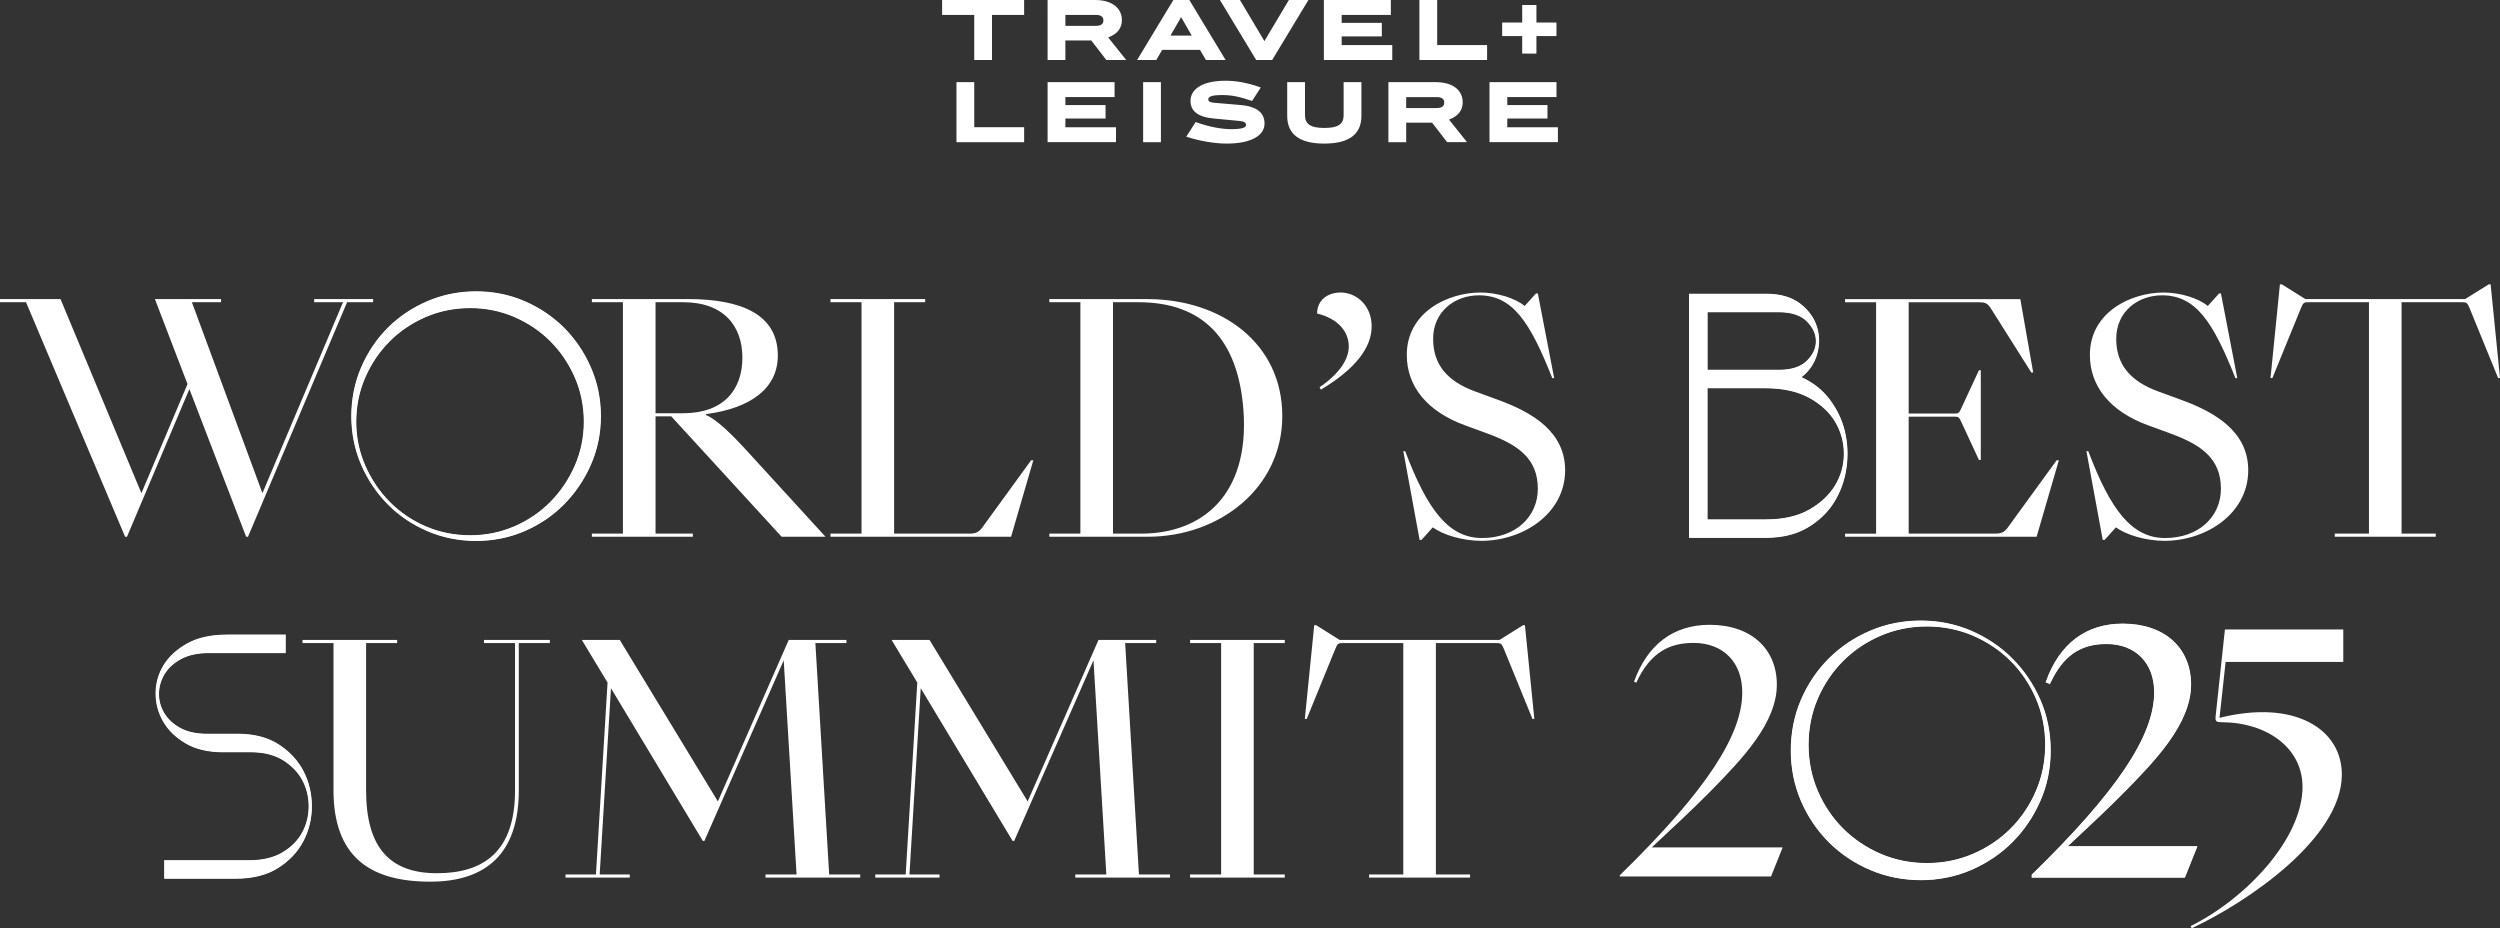 <svg xmlns="http://www.w3.org/2000/svg" id="b" data-name="Layer 2" viewBox="0 0 1089.59 404.58"><rect x="0" y="0" width="1089.59" height="404.58" fill="#333333" stroke="none"/><g id="c" data-name="Layer 1"><g><g><g><path d="M967.34,312.88l2.67-24.38h51.28v-14.16h-51.59l-4.09,38.22c-.16,1.73.47,2.2,2.36,2.2,19.98,0,35.55,11.17,35.55,28.15,0,22.49-24.38,48.6-48.76,60.71l.47.94c24.54-11.48,65.43-39.32,65.43-67.01,0-19.82-20.6-32.87-53.32-24.69" style="fill: #fff;"></path><g><path d="M885.99,382h65.91l5.07-12.67h-57.04c8.03-7.46,19.01-17.74,25.77-24.64,13.94-14.22,28.73-29.72,28.73-46.33,0-15.35-10.99-26.05-29.29-26.05-15.91,0-27.18,8.73-32.95,24.79l.98.42c6.06-13.1,14.37-17.32,24.93-17.32,13.24,0,21.26,8.73,21.26,21.55,0,18.17-14.93,42.25-53.37,79.71v.56ZM819.49,372.59c-6.33-2.72-11.84-6.43-16.55-11.13-4.7-4.7-8.42-10.22-11.14-16.55-2.72-6.32-4.08-13.09-4.08-20.31s1.36-13.98,4.08-20.31c2.72-6.32,6.43-11.84,11.14-16.54,4.7-4.71,10.22-8.42,16.55-11.14,6.32-2.72,13.09-4.08,20.31-4.08s13.98,1.36,20.31,4.08c6.32,2.72,11.84,6.43,16.54,11.14,4.71,4.7,8.42,10.22,11.14,16.54,2.72,6.33,4.08,13.1,4.08,20.31s-1.36,13.99-4.08,20.31c-2.72,6.33-6.43,11.84-11.14,16.55-4.7,4.7-10.22,8.42-16.54,11.13-6.33,2.72-13.1,4.08-20.31,4.08s-13.99-1.36-20.31-4.08M815.25,275.35c-6.85,2.93-12.81,6.93-17.88,12-5.07,5.07-9.07,11.01-12,17.8-2.93,6.8-4.39,14.11-4.39,21.96s1.46,15,4.39,21.8c2.93,6.8,6.93,12.73,12,17.8,5.07,5.07,11.03,9.07,17.88,12,6.85,2.93,14.14,4.39,21.88,4.39s15-1.46,21.8-4.39c6.79-2.93,12.73-6.92,17.8-12,5.07-5.07,9.1-11,12.08-17.8,2.98-6.8,4.47-14.06,4.47-21.8s-1.49-15.16-4.47-21.96c-2.98-6.79-7.01-12.73-12.08-17.8-5.07-5.07-11.01-9.07-17.8-12-6.8-2.93-14.06-4.39-21.8-4.39s-15.03,1.47-21.88,4.39" style="fill: #fff;"></path><path d="M837.13,383.61c-7.78,0-15.21-1.49-22.08-4.43-6.88-2.94-12.95-7.02-18.04-12.11-5.1-5.09-9.17-11.14-12.11-17.96-2.94-6.83-4.43-14.23-4.43-22.01s1.49-15.33,4.43-22.16c2.94-6.82,7.01-12.87,12.11-17.96s11.16-9.17,18.04-12.11h0c6.88-2.94,14.31-4.43,22.08-4.43s15.17,1.49,22.01,4.43c6.82,2.94,12.87,7.01,17.96,12.11,5.09,5.1,9.19,11.14,12.18,17.96,3,6.84,4.51,14.29,4.51,22.17s-1.52,15.18-4.51,22.01c-2.99,6.82-7.09,12.86-12.18,17.96-5.09,5.09-11.14,9.17-17.96,12.11-6.83,2.94-14.23,4.43-22.01,4.43ZM815.46,275.83c-6.76,2.89-12.72,6.89-17.71,11.89s-9,10.94-11.89,17.64c-2.89,6.7-4.35,14.01-4.35,21.75s1.46,14.9,4.35,21.59c2.89,6.7,6.89,12.64,11.89,17.64,4.99,5,10.95,9,17.71,11.89,6.75,2.88,14.04,4.35,21.67,4.35s14.9-1.46,21.59-4.35c6.71-2.89,12.64-6.89,17.64-11.89,5-5,9.03-10.94,11.97-17.64,2.94-6.7,4.43-13.97,4.43-21.59,0-3.49-.3-6.89-.91-10.19.36,2.51.54,5.07.54,7.68,0,7.25-1.39,14.15-4.12,20.52-2.74,6.36-6.52,11.98-11.25,16.71-4.73,4.73-10.35,8.51-16.71,11.24-6.36,2.73-13.26,4.12-20.52,4.12s-14.16-1.39-20.52-4.12h0c-6.36-2.73-11.98-6.51-16.71-11.24-4.73-4.73-8.51-10.35-11.25-16.71-2.73-6.36-4.12-13.26-4.12-20.52s1.39-14.15,4.12-20.52c2.73-6.36,6.52-11.98,11.25-16.71,4.73-4.73,10.35-8.51,16.71-11.25,6.36-2.73,13.27-4.12,20.52-4.12,3.61,0,7.13.34,10.55,1.03-4.25-1.03-8.67-1.55-13.21-1.55-7.63,0-14.92,1.46-21.67,4.35h0ZM839.8,273.05c-7.11,0-13.87,1.36-20.1,4.04-6.24,2.68-11.75,6.39-16.38,11.03-4.64,4.64-8.35,10.15-11.03,16.38-2.68,6.23-4.03,12.99-4.03,20.1s1.36,13.88,4.03,20.1c2.68,6.23,6.39,11.75,11.03,16.38s10.15,8.35,16.38,11.02h0c6.22,2.68,12.99,4.04,20.1,4.04s13.88-1.36,20.1-4.04c6.23-2.68,11.75-6.39,16.38-11.02,4.63-4.63,8.34-10.14,11.03-16.38,2.68-6.23,4.04-13,4.04-20.1s-1.36-13.87-4.04-20.1c-2.68-6.24-6.39-11.75-11.03-16.38-4.63-4.63-10.14-8.34-16.38-11.03-6.24-2.68-13-4.04-20.1-4.04ZM952.25,382.52h-66.78v-1.3l.16-.15c36.8-35.86,53.22-60.33,53.22-79.33,0-12.77-8.14-21.03-20.74-21.03-11.47,0-19.01,5.25-24.45,17.02l-.21.46-1.9-.81.17-.46c5.91-16.44,17.48-25.13,33.44-25.13,18.11,0,29.81,10.43,29.81,26.57,0,17.23-16.01,33.57-28.88,46.7-6.39,6.52-16.48,16-24.82,23.76h56.48l-5.49,13.72ZM886.7,381.47h64.85l4.65-11.63h-57.59l.97-.9c8.51-7.91,19.13-17.86,25.75-24.63,12.73-12.99,28.58-29.16,28.58-45.97,0-15.51-11.29-25.53-28.77-25.53-15.34,0-26.5,8.29-32.29,23.98l.07.03c5.62-11.87,13.41-17.17,25.19-17.17,13.23,0,21.79,8.66,21.79,22.07,0,19.25-16.41,43.86-53.19,79.75Z" style="fill: #fff;"></path></g><g><path d="M885.99,382h65.91l5.07-12.67h-57.04c8.03-7.46,19.01-17.74,25.77-24.64,13.94-14.22,28.73-29.72,28.73-46.33,0-15.35-10.99-26.05-29.29-26.05-15.91,0-27.18,8.73-32.95,24.79l.98.42c6.06-13.1,14.37-17.32,24.93-17.32,13.24,0,21.26,8.73,21.26,21.55,0,18.17-14.93,42.25-53.37,79.71v.56ZM819.49,372.59c-6.33-2.72-11.84-6.43-16.55-11.13-4.7-4.7-8.42-10.22-11.14-16.55-2.72-6.32-4.08-13.09-4.08-20.31s1.36-13.98,4.08-20.31c2.72-6.32,6.43-11.84,11.14-16.54,4.7-4.71,10.22-8.42,16.55-11.14,6.32-2.72,13.09-4.08,20.31-4.08s13.98,1.36,20.31,4.08c6.32,2.72,11.84,6.43,16.54,11.14,4.71,4.7,8.42,10.22,11.14,16.54,2.72,6.33,4.08,13.1,4.08,20.31s-1.36,13.99-4.08,20.31c-2.72,6.33-6.43,11.84-11.14,16.55-4.7,4.7-10.22,8.42-16.54,11.13-6.33,2.72-13.1,4.08-20.31,4.08s-13.99-1.36-20.31-4.08ZM815.25,275.35c-6.85,2.93-12.81,6.93-17.88,12-5.07,5.07-9.07,11.01-12,17.8-2.93,6.8-4.39,14.11-4.39,21.96s1.46,15,4.39,21.8c2.93,6.8,6.93,12.73,12,17.8,5.07,5.07,11.03,9.07,17.88,12,6.85,2.93,14.14,4.39,21.88,4.39s15-1.46,21.8-4.39c6.79-2.93,12.73-6.92,17.8-12,5.07-5.07,9.1-11,12.08-17.8,2.98-6.8,4.47-14.06,4.47-21.8s-1.49-15.16-4.47-21.96c-2.98-6.79-7.01-12.73-12.08-17.8-5.07-5.07-11.01-9.07-17.8-12-6.8-2.93-14.06-4.39-21.8-4.39s-15.03,1.47-21.88,4.39Z" style="fill: #fff;"></path><path d="M837.13,383.49c-7.76,0-15.17-1.49-22.04-4.42-6.87-2.93-12.93-7-18-12.08-5.08-5.08-9.15-11.11-12.08-17.92-2.93-6.81-4.42-14.2-4.42-21.96s1.49-15.3,4.42-22.11c2.93-6.81,7-12.84,12.08-17.92,5.08-5.08,11.14-9.15,18-12.08,6.87-2.94,14.28-4.42,22.04-4.42s15.14,1.49,21.96,4.42c6.81,2.93,12.84,7,17.92,12.08,5.08,5.09,9.17,11.12,12.16,17.92,2.99,6.82,4.5,14.26,4.5,22.12s-1.51,15.14-4.5,21.96c-2.99,6.81-7.08,12.84-12.16,17.92-5.08,5.08-11.11,9.15-17.92,12.08-6.81,2.93-14.2,4.42-21.96,4.42ZM815.25,275.35l.16.37c-6.77,2.89-12.74,6.9-17.75,11.91-5.01,5.01-9.02,10.96-11.91,17.68-2.89,6.71-4.36,14.05-4.36,21.8s1.47,14.93,4.36,21.64c2.89,6.72,6.9,12.66,11.91,17.67,5.01,5.01,10.98,9.02,17.75,11.91,6.76,2.89,14.07,4.36,21.72,4.36s14.93-1.47,21.64-4.36c6.72-2.89,12.67-6.9,17.68-11.91,5.01-5.01,9.05-10.96,11.99-17.68,2.94-6.72,4.44-14,4.44-21.64,0-5.77-.83-11.32-2.47-16.55,1.23,4.49,1.86,9.18,1.86,14.04,0,7.23-1.38,14.12-4.11,20.47-2.73,6.35-6.5,11.96-11.22,16.67-4.72,4.72-10.33,8.49-16.67,11.22-6.34,2.73-13.23,4.11-20.47,4.11s-14.13-1.38-20.47-4.11h0c-6.34-2.72-11.95-6.5-16.67-11.22s-8.5-10.33-11.22-16.67c-2.73-6.34-4.11-13.23-4.11-20.47s1.38-14.12,4.11-20.47c2.73-6.34,6.5-11.95,11.22-16.67,4.71-4.72,10.32-8.49,16.67-11.22,6.35-2.73,13.23-4.11,20.47-4.11,5.8,0,11.38.89,16.64,2.65-6.06-2.27-12.54-3.42-19.3-3.42-7.64,0-14.95,1.47-21.72,4.36l-.16-.37ZM839.8,272.93c-7.12,0-13.91,1.36-20.15,4.04-6.25,2.69-11.78,6.41-16.42,11.05-4.65,4.65-8.37,10.17-11.05,16.42-2.68,6.25-4.04,13.03-4.04,20.15s1.36,13.91,4.04,20.15c2.68,6.25,6.4,11.77,11.05,16.42,4.65,4.65,10.17,8.37,16.42,11.05h0c6.24,2.68,13.02,4.05,20.15,4.05s13.91-1.36,20.15-4.05c6.25-2.68,11.77-6.4,16.42-11.05,4.64-4.64,8.36-10.17,11.05-16.42,2.68-6.25,4.04-13.03,4.04-20.15s-1.36-13.9-4.04-20.15c-2.69-6.25-6.41-11.78-11.05-16.42-4.64-4.64-10.17-8.36-16.42-11.05-6.25-2.68-13.03-4.04-20.15-4.04ZM952.17,382.39h-66.58v-1.13l.12-.12c36.83-35.88,53.25-60.38,53.25-79.42,0-12.85-8.19-21.15-20.87-21.15-11.52,0-19.1,5.27-24.56,17.09l-.16.35-1.69-.72.13-.35c5.89-16.39,17.42-25.05,33.33-25.05,18.04,0,29.69,10.38,29.69,26.45,0,17.18-15.99,33.5-28.84,46.61-6.45,6.58-16.66,16.17-25.04,23.97h56.61l-5.39,13.47ZM886.4,381.6h65.23l4.75-11.88h-57.46l.74-.69c8.51-7.91,19.13-17.86,25.76-24.63,12.75-13.01,28.61-29.2,28.61-46.05,0-15.58-11.34-25.65-28.89-25.65-15.43,0-26.64,8.35-32.45,24.17l.28.12c5.6-11.89,13.36-17.2,25.12-17.2,13.16,0,21.66,8.61,21.66,21.95,0,19.25-16.46,43.89-53.37,79.87Z" style="fill: #fff;"></path></g><path d="M705.97,382h65.91l5.07-12.67h-57.04c8.03-7.46,19.01-17.75,25.77-24.64,13.94-14.22,28.73-29.72,28.73-46.33,0-15.35-10.99-26.05-29.29-26.05-15.91,0-27.18,8.73-32.95,24.79l.98.42c6.06-13.1,14.37-17.32,24.93-17.32,13.24,0,21.26,8.73,21.26,21.55,0,18.17-14.93,42.25-53.37,79.71v.56Z" style="fill: #fff;"></path></g><g><path d="M596.71,382.49h44v-1.37h-14.9v-100.85h25.55c2.87,0,3.01,0,4.1,2.6l12.44,30.47h.82l-4.1-40.86h-.82l-10.25,6.42h-69.69l-10.25-6.42h-.82l-4.1,40.86h.82l12.44-30.47c1.09-2.6,1.23-2.6,4.1-2.6h25.55v100.85h-14.9v1.37ZM559.95,381.12h-13.53v-100.85h13.53v-1.37h-41.27v1.37h13.53v100.85h-13.53v1.37h41.27v-1.37ZM381.48,382.49h28.01v-1.37h-13.12l4.92-81.17,40.04,66.55h.68l34.57-78.71,5.6,93.33h-13.53v1.37h41.27v-1.37h-13.53l-6.01-100.85h13.53v-1.37h-25.14l-30.88,70.38-42.77-70.38h-16.54l11.21,18.58-5.06,83.63h-13.25v1.37ZM246.47,382.49h28.01v-1.37h-13.12l4.92-81.17,40.04,66.55h.68l34.57-78.71,5.6,93.33h-13.53v1.37h41.27v-1.37h-13.53l-6.01-100.85h13.53v-1.37h-25.14l-30.88,70.38-42.77-70.38h-16.53l11.21,18.58-5.06,83.63h-13.25v1.37ZM187.44,384.27c24.46,0,38.67-12.3,38.67-39.77v-64.23h13.53v-1.37h-28.7v1.37h13.53v64.23c0,26.92-13.94,36.08-34.03,36.08s-30.88-10.66-30.88-36.08v-64.23h13.53v-1.37h-41.27v1.37h13.53v64.09c0,28.29,15.03,39.9,42.09,39.9" style="fill: #fff;"></path><g><path d="M90.29,320.29c-4.82,0-8.81-.88-11.97-2.64-3.16-1.76-5.55-3.99-7.15-6.7-1.61-2.71-2.39-5.62-2.33-8.73.05-3.11.9-6.02,2.56-8.73,1.66-2.71,4.12-4.94,7.38-6.7,3.26-1.76,7.35-2.64,12.27-2.64l7.98-7.08c-6.93,0-12.65,1.26-17.17,3.76-4.52,2.51-7.91,5.62-10.17,9.34-2.26,3.72-3.39,7.73-3.39,12.05s1.08,8.33,3.24,12.05c2.16,3.72,5.37,6.83,9.64,9.34,4.27,2.51,9.61,3.76,16.04,3.76h12.2c5.62,0,10.34,1.18,14.16,3.54,3.81,2.36,6.68,5.32,8.58,8.88,1.91,3.56,2.86,7.43,2.86,11.59s-.96,8.03-2.86,11.6c-1.91,3.57-4.82,6.53-8.73,8.88-3.92,2.36-8.84,3.54-14.76,3.54h-36.59v7.08h30.72c7.33,0,13.4-1.53,18.22-4.59,4.82-3.06,8.43-6.9,10.84-11.52,2.41-4.62,3.62-9.61,3.62-14.99s-1.18-10.37-3.54-14.98c-2.36-4.62-5.9-8.46-10.62-11.52-4.72-3.06-10.59-4.59-17.62-4.59h-13.4ZM124.02,277.07h-25l-7.98,7.08h32.98v-7.08Z" style="fill: #fff;"></path><path d="M102.79,382.99h-31.22v-8.08h37.09c5.8,0,10.68-1.17,14.5-3.47,3.82-2.3,6.7-5.22,8.55-8.69,1.86-3.48,2.8-7.3,2.8-11.36s-.94-7.88-2.8-11.36c-1.86-3.47-4.69-6.39-8.41-8.7-3.72-2.3-8.4-3.46-13.89-3.46h-12.2c-6.49,0-11.97-1.29-16.29-3.83-4.32-2.54-7.63-5.74-9.82-9.52-2.19-3.77-3.31-7.91-3.31-12.3s1.16-8.53,3.46-12.31c2.3-3.77,5.78-6.97,10.35-9.51,4.53-2.52,10.33-3.8,17.22-3.83h25.69v8.08h-33.48c-4.81,0-8.86.87-12.04,2.58-3.17,1.71-5.59,3.9-7.19,6.52-1.6,2.62-2.44,5.47-2.49,8.48-.05,3,.71,5.85,2.26,8.47,1.55,2.62,3.89,4.82,6.97,6.52,3.07,1.71,7.02,2.57,11.73,2.57h13.4c7.09,0,13.11,1.57,17.89,4.67,4.77,3.1,8.4,7.04,10.79,11.71,2.38,4.67,3.59,9.79,3.59,15.21s-1.24,10.55-3.67,15.22c-2.44,4.68-6.15,8.62-11.02,11.71-4.88,3.1-11.1,4.67-18.49,4.67ZM72.57,381.99h30.22c7.2,0,13.24-1.52,17.96-4.52,4.72-3,8.31-6.81,10.67-11.33.7-1.34,1.3-2.72,1.79-4.13-.19.41-.39.81-.6,1.21-1.94,3.63-4.94,6.68-8.92,9.08-3.98,2.4-9.03,3.61-15.02,3.61h-36.09v6.08ZM70.2,310.24c.47,1.3,1.06,2.56,1.77,3.78,2.1,3.62,5.29,6.71,9.46,9.16,4.17,2.45,9.48,3.7,15.78,3.7h12.2c5.68,0,10.54,1.22,14.42,3.61,3.87,2.4,6.82,5.45,8.76,9.07.27.5.51,1,.74,1.51-.5-1.52-1.12-3-1.85-4.44-2.31-4.51-5.82-8.33-10.44-11.33-4.62-2.99-10.46-4.51-17.35-4.51h-13.4c-4.89,0-9-.91-12.22-2.7-3.23-1.79-5.7-4.11-7.34-6.88-.19-.32-.37-.64-.54-.97ZM97.69,277.59c-6.22.15-11.46,1.39-15.59,3.69-4.42,2.46-7.78,5.54-9.98,9.16-.93,1.53-1.67,3.12-2.21,4.77.31-.67.66-1.33,1.05-1.97,1.7-2.78,4.24-5.09,7.57-6.88,3.28-1.76,7.42-2.67,12.32-2.69l6.84-6.06ZM92.36,283.65h31.16v-6.08h-24.31l-6.85,6.08Z" style="fill: #fff;"></path></g><g><path d="M90.29,320.29c-4.82,0-8.81-.88-11.97-2.64-3.16-1.76-5.55-3.99-7.15-6.7-1.61-2.71-2.39-5.62-2.33-8.73.05-3.11.9-6.02,2.56-8.73,1.66-2.71,4.12-4.94,7.38-6.7,3.26-1.76,7.35-2.64,12.27-2.64l7.98-7.08c-6.93,0-12.65,1.26-17.17,3.76-4.52,2.51-7.91,5.62-10.17,9.34-2.26,3.72-3.39,7.73-3.39,12.05s1.08,8.33,3.24,12.05c2.16,3.72,5.37,6.83,9.64,9.34,4.27,2.51,9.61,3.76,16.04,3.76h12.2c5.62,0,10.34,1.18,14.16,3.54,3.81,2.36,6.68,5.32,8.58,8.88,1.91,3.56,2.86,7.43,2.86,11.59s-.96,8.03-2.86,11.6c-1.91,3.57-4.82,6.53-8.73,8.88-3.92,2.36-8.84,3.54-14.76,3.54h-36.59v7.08h30.72c7.33,0,13.4-1.53,18.22-4.59,4.82-3.06,8.43-6.9,10.84-11.52,2.41-4.62,3.62-9.61,3.62-14.99s-1.18-10.37-3.54-14.98c-2.36-4.62-5.9-8.46-10.62-11.52-4.72-3.06-10.59-4.59-17.62-4.59h-13.4ZM124.02,277.07h-25l-7.98,7.08h32.98v-7.08Z" style="fill: #fff;"></path><path d="M102.79,382.84h-31.07v-7.78h36.94c5.83,0,10.74-1.17,14.58-3.49,3.84-2.31,6.74-5.26,8.61-8.75,1.87-3.5,2.82-7.35,2.82-11.43s-.95-7.93-2.82-11.43c-1.87-3.49-4.72-6.44-8.46-8.75-3.75-2.31-8.45-3.49-13.97-3.49h-12.2c-6.46,0-11.91-1.28-16.21-3.81-4.3-2.53-7.58-5.71-9.76-9.46-2.18-3.75-3.28-7.86-3.28-12.22s1.16-8.47,3.44-12.23c2.28-3.75,5.75-6.93,10.29-9.46,4.52-2.51,10.31-3.79,17.2-3.81h0s25.48,0,25.48,0v7.78h-33.33c-4.84,0-8.91.87-12.11,2.59-3.19,1.72-5.63,3.93-7.25,6.58-1.62,2.64-2.46,5.52-2.51,8.56-.05,3.03.72,5.91,2.29,8.55,1.57,2.65,3.93,4.86,7.02,6.58,3.09,1.72,7.06,2.59,11.8,2.59h13.4c7.06,0,13.05,1.56,17.81,4.65,4.75,3.08,8.36,7.01,10.74,11.65,2.37,4.65,3.58,9.75,3.58,15.14s-1.23,10.5-3.65,15.15c-2.43,4.65-6.11,8.57-10.96,11.65-4.85,3.08-11.05,4.65-18.41,4.65ZM72.42,382.14h30.37c7.23,0,13.3-1.53,18.04-4.54,4.75-3.01,8.35-6.85,10.72-11.39,1.26-2.42,2.19-4.95,2.79-7.6-.47,1.56-1.09,3.08-1.87,4.53-1.93,3.61-4.91,6.64-8.86,9.02-3.95,2.38-8.98,3.59-14.94,3.59h-36.25v6.38ZM69.23,307.47c.52,2.31,1.39,4.53,2.61,6.62,2.12,3.65,5.32,6.75,9.51,9.21,4.19,2.47,9.53,3.72,15.86,3.72h12.2c5.66,0,10.48,1.21,14.34,3.59,3.85,2.38,6.78,5.41,8.71,9.02.81,1.52,1.46,3.11,1.93,4.75-.58-2.72-1.51-5.33-2.77-7.81-2.32-4.54-5.85-8.37-10.5-11.39-4.64-3.01-10.51-4.54-17.43-4.54h-13.4c-4.86,0-8.94-.9-12.14-2.68-3.2-1.78-5.65-4.08-7.28-6.83-.7-1.18-1.25-2.4-1.64-3.66ZM98.1,277.43c-6.42.11-11.83,1.36-16.07,3.71-4.44,2.47-7.82,5.57-10.04,9.21-1.53,2.51-2.53,5.19-3.01,8,.43-1.75,1.14-3.44,2.12-5.04,1.68-2.75,4.21-5.05,7.51-6.83,3.27-1.76,7.41-2.66,12.31-2.68l7.19-6.38ZM91.96,283.8h31.71v-6.38h-24.52l-7.2,6.38Z" style="fill: #fff;"></path></g></g></g><g><g><path d="M1017.58,233.93h44v-1.37h-14.89v-100.85h25.55c2.87,0,3.01,0,4.1,2.6l12.44,30.47h.82l-4.1-40.86h-.82l-10.25,6.42h-69.69l-10.25-6.42h-.82l-4.1,40.86h.82l12.44-30.47c1.09-2.6,1.23-2.6,4.1-2.6h25.55v100.85h-14.9v1.37ZM943.37,235.71c18.18,0,36.49-11.89,36.49-30.75,0-16.4-13.53-25.01-29.38-30.75l-9.7-3.55c-12.44-4.51-18.45-11.89-18.45-22.96,0-12.03,9.57-18.99,19.95-18.99,14.76,0,22.28,11.61,31.98,36.08h.82l-7.11-36.9h-.82l-4.92,5.47c-4.24-3.55-12.3-5.87-19.27-5.87-14.08,0-32.11,8.47-32.11,27.19,0,13.53,8.61,24.6,25.55,30.75l9.7,3.55c13.39,4.92,21.86,10.93,21.86,24.05,0,12.3-9.84,21.46-24.32,21.46s-23.78-12.16-33.48-37.85h-.82l7.11,38.67h.82l4.92-5.47c4.51,3.28,12.98,5.87,21.18,5.87M804.13,233.93h83.5l9.7-33.34h-.96l-21.45,29.52c-1.37,1.78-2.6,2.46-5.47,2.46h-37.58v-50.97h20.09c1.37,0,1.91.14,2.73,2.05l7.79,16.81h.82v-39.08h-.82l-7.79,16.81c-.82,1.91-1.37,2.05-2.73,2.05h-20.09v-48.51h30.34c3.01,0,3.96.41,5.33,2.46l17.77,28.15h.82l-5.6-31.98h-76.39v1.37h13.53v100.85h-13.53v1.37Z" style="fill: #fff;"></path><g><path d="M743.72,226.86v-58.13h25.75v-.15.15c7.73,0,14.18,1.43,19.35,4.29,5.17,2.86,9.01,6.45,11.52,10.77,2.51,4.32,3.76,8.99,3.76,14.01s-1.31,9.69-3.92,14.01c-2.61,4.32-6.45,7.91-11.52,10.77-5.07,2.86-11.42,4.29-19.05,4.29h-25.9ZM775.65,161.65l-.3.45.3-.45ZM743.72,135.59h31.62c5.52,0,9.66,1.38,12.42,4.12,2.76,2.75,4.14,5.74,4.14,8.98s-1.38,6.21-4.14,8.91c-2.76,2.7-6.85,4.04-12.27,4.04h-31.77v-26.05ZM791.46,154.49c1.21-4.07,1.21-8.03,0-11.9-1.21-3.86-3.61-7.18-7.23-9.94-3.61-2.76-8.43-4.14-14.46-4.14h-33.13v105.42h32.98v-.15.15c6.93,0,12.82-1.4,17.7-4.22,4.87-2.81,8.71-6.42,11.52-10.84,2.81-4.42,4.62-9.34,5.42-14.76.8-5.42.6-10.69-.6-15.81-1.21-5.12-3.44-9.81-6.7-14.08-3.26-4.27-7.51-7.5-12.73-9.71,3.62-2.61,6.02-5.95,7.23-10.01" style="fill: #fff;"></path><path d="M770.12,234.43h-33.98v-106.42h33.63c6.11,0,11.07,1.43,14.76,4.24,3.68,2.81,6.17,6.24,7.4,10.19,1.23,3.94,1.23,8.05,0,12.19-1.15,3.89-3.41,7.17-6.72,9.76,4.92,2.23,9,5.43,12.14,9.52,3.29,4.31,5.58,9.11,6.79,14.27,1.21,5.16,1.42,10.54.61,16-.81,5.47-2.66,10.5-5.49,14.95-2.84,4.47-6.78,8.17-11.69,11.01-4.8,2.77-10.67,4.21-17.45,4.28h0ZM737.14,233.43h32.48c6.81,0,12.68-1.4,17.45-4.15,4.78-2.76,8.59-6.35,11.35-10.68,2.51-3.94,4.22-8.35,5.11-13.13-.67,2.28-1.63,4.48-2.9,6.58-2.65,4.37-6.58,8.05-11.7,10.94-5.12,2.89-11.61,4.36-19.3,4.36h-26.4v-59.13h26.25v.35-.35c7.78,0,14.37,1.46,19.59,4.35,5.22,2.89,9.16,6.58,11.71,10.95,1.15,1.98,2.04,4.05,2.68,6.19-.09-.44-.18-.87-.28-1.3-1.18-5.02-3.41-9.69-6.61-13.89-3.19-4.18-7.41-7.39-12.52-9.56l-.82-.35.72-.52c3.51-2.53,5.88-5.81,7.04-9.75.02-.07.04-.14.06-.22-.7,1.33-1.68,2.61-2.92,3.83-2.77,2.71-6.88,4.11-12.2,4.18l-.16.23-.34-.23h-32.2v-27.05h32.12c5.63,0,9.93,1.43,12.78,4.26,1.35,1.35,2.39,2.77,3.11,4.24-.08-.29-.16-.57-.25-.86-1.17-3.75-3.54-7.01-7.06-9.69-3.51-2.68-8.27-4.04-14.15-4.04h-32.63v104.42ZM744.22,226.36h25.4c7.51,0,13.84-1.42,18.8-4.23,4.97-2.8,8.78-6.37,11.34-10.59,2.55-4.22,3.84-8.84,3.84-13.75s-1.24-9.53-3.7-13.75c-2.45-4.22-6.27-7.78-11.33-10.58-5.07-2.81-11.5-4.23-19.11-4.23h-25.25v57.13ZM744.22,161.15h31.28c5.26,0,9.27-1.31,11.92-3.9,2.65-2.59,3.99-5.46,3.99-8.55s-1.34-5.99-3.99-8.63c-2.65-2.64-6.72-3.97-12.07-3.97h-31.12v25.05Z" style="fill: #fff;"></path></g><g><path d="M743.72,226.86v-58.13h25.75v-.15.15c7.73,0,14.18,1.43,19.35,4.29,5.17,2.86,9.01,6.45,11.52,10.77,2.51,4.32,3.76,8.99,3.76,14.01s-1.31,9.69-3.92,14.01c-2.61,4.32-6.45,7.91-11.52,10.77-5.07,2.86-11.42,4.29-19.05,4.29h-25.9ZM775.65,161.65l-.3.45.3-.45ZM743.72,135.59h31.62c5.52,0,9.66,1.38,12.42,4.12,2.76,2.75,4.14,5.74,4.14,8.98s-1.38,6.21-4.14,8.91c-2.76,2.7-6.85,4.04-12.27,4.04h-31.77v-26.05ZM791.46,154.49c1.21-4.07,1.21-8.03,0-11.9-1.21-3.86-3.61-7.18-7.23-9.94-3.61-2.76-8.43-4.14-14.46-4.14h-33.13v105.42h32.98v-.15.15c6.93,0,12.82-1.4,17.7-4.22,4.87-2.81,8.71-6.42,11.52-10.84,2.81-4.42,4.62-9.34,5.42-14.76.8-5.42.6-10.69-.6-15.81-1.21-5.12-3.44-9.81-6.7-14.08-3.26-4.27-7.51-7.5-12.73-9.71,3.62-2.61,6.02-5.95,7.23-10.01Z" style="fill: #fff;"></path><path d="M769.97,234.28h-33.68v-106.11h33.48c6.07,0,11.01,1.42,14.67,4.21,3.66,2.79,6.13,6.2,7.35,10.11,1.22,3.92,1.22,7.99,0,12.1-1.17,3.94-3.48,7.24-6.87,9.84,5,2.22,9.14,5.44,12.31,9.58,3.28,4.29,5.56,9.07,6.77,14.21,1.21,5.14,1.41,10.51.61,15.94-.81,5.45-2.65,10.46-5.47,14.89-2.83,4.45-6.75,8.13-11.64,10.96-4.82,2.78-10.71,4.21-17.52,4.26h0ZM736.99,233.58h32.63c6.84,0,12.73-1.4,17.52-4.17,4.8-2.77,8.63-6.38,11.4-10.73,2.77-4.35,4.58-9.27,5.37-14.62.14-.92.24-1.83.32-2.74-.48,3.76-1.73,7.33-3.74,10.65-2.63,4.35-6.55,8.01-11.65,10.89-5.1,2.88-11.56,4.34-19.22,4.34h-26.25v-58.83h26.1v.2-.2c7.75,0,14.32,1.46,19.52,4.33,5.2,2.88,9.12,6.54,11.65,10.9,1.95,3.36,3.16,6.97,3.61,10.77-.16-2.03-.48-4.03-.94-6-1.19-5.04-3.42-9.73-6.64-13.95-3.21-4.2-7.44-7.43-12.58-9.6l-.57-.24.5-.36c3.53-2.55,5.92-5.86,7.1-9.83.19-.63.34-1.26.47-1.89-.68,1.89-1.88,3.68-3.58,5.35-2.76,2.69-6.85,4.08-12.18,4.14l-.2.3-.44-.3h-31.82v-26.75h31.97c5.59,0,9.85,1.42,12.67,4.22,1.85,1.84,3.1,3.81,3.74,5.89-.15-.89-.36-1.78-.63-2.65-1.18-3.78-3.57-7.06-7.11-9.77-3.53-2.7-8.33-4.07-14.25-4.07h-32.78v104.72ZM744.07,226.51h25.55c7.54,0,13.89-1.43,18.88-4.25,4.99-2.82,8.82-6.4,11.39-10.64,2.56-4.24,3.86-8.89,3.86-13.82s-1.25-9.59-3.72-13.83c-2.47-4.24-6.3-7.82-11.39-10.64-5.09-2.82-11.55-4.25-19.18-4.25h-25.4v57.43ZM744.07,161.3h31.43c5.3,0,9.35-1.33,12.03-3.94,2.68-2.62,4.04-5.53,4.04-8.66s-1.36-6.07-4.04-8.74c-2.68-2.67-6.78-4.02-12.18-4.02h-31.28v25.36Z" style="fill: #fff;"></path></g></g><g><path d="M645.65,235.71c18.17,0,36.49-11.89,36.49-30.75,0-16.4-13.53-25.01-29.38-30.75l-9.7-3.55c-12.44-4.51-18.45-11.89-18.45-22.96,0-12.03,9.57-18.99,19.95-18.99,14.76,0,22.27,11.61,31.98,36.08h.82l-7.11-36.9h-.82l-4.92,5.47c-4.24-3.55-12.3-5.87-19.27-5.87-14.07,0-32.11,8.47-32.11,27.19,0,13.53,8.61,24.6,25.55,30.75l9.7,3.55c13.39,4.92,21.86,10.93,21.86,24.05,0,12.3-9.84,21.46-24.32,21.46s-23.78-12.16-33.48-37.85h-.82l7.1,38.67h.82l4.92-5.47c4.51,3.28,12.98,5.87,21.18,5.87M584.29,127.48c-5.74,0-10.25,3.42-10.25,9.16,9.02,2.19,13.8,7.79,13.8,14.35,0,5.33-3.69,11.62-12.71,17.76l.55,1.09c15.03-9.02,22.14-18.31,22.14-27.6s-6.83-14.76-13.53-14.76M485.08,232.57v-100.85h11.07c27.88,0,43.46,15.85,45.78,47.01,2.73,36.9-17.9,53.84-44.55,53.84h-12.3ZM457.34,233.93h42.91c31.16,0,58.62-21.18,58.62-52.61s-26.1-50.97-59.03-50.97h-42.5v1.37h13.53v100.85h-13.53v1.37ZM422.49,232.57h-32.8v-100.85h13.53v-1.37h-41.27v1.37h13.53v100.85h-13.53v1.37h78.71l9.7-33.34h-.96l-21.45,29.52c-1.37,1.78-2.6,2.46-5.47,2.46M285.71,180.09v-48.37h12.02c17.76,0,25.83,10.39,25.83,24.19s-8.06,24.19-25.83,24.19h-12.02ZM257.97,233.93h44v-1.37h-16.26v-51.11h6.83l48.1,52.47h19.13l-33.75-36.9c-6.97-7.65-13.8-14.35-18.31-16.12v-.41c19.68-2.6,31.29-11.34,31.29-25.55,0-17.9-15.85-24.6-39.22-24.6h-41.82v1.37h13.53v100.85h-13.53v1.37Z" style="fill: #fff;"></path><g><path d="M185.44,229.87c-6.08-2.61-11.37-6.2-15.89-10.77-4.52-4.57-8.11-9.89-10.77-15.96-2.66-6.07-3.99-12.52-3.99-19.35s1.33-13.43,3.99-19.5c2.66-6.07,6.25-11.37,10.77-15.89,4.52-4.52,9.81-8.08,15.89-10.69,6.07-2.61,12.57-3.92,19.5-3.92s13.28,1.31,19.35,3.92c6.07,2.61,11.37,6.17,15.89,10.69,4.52,4.52,8.11,9.81,10.77,15.89,2.66,6.08,3.99,12.57,3.99,19.5s-1.33,13.28-3.99,19.35c-2.66,6.08-6.25,11.4-10.77,15.96-4.52,4.57-9.81,8.16-15.89,10.77-6.08,2.61-12.53,3.92-19.35,3.92s-13.43-1.3-19.5-3.92M186.49,131.68c-6.58,2.81-12.3,6.65-17.17,11.52-4.87,4.87-8.71,10.59-11.52,17.17-2.81,6.58-4.22,13.58-4.22,21.01s1.41,14.41,4.22,20.93c2.81,6.53,6.65,12.25,11.52,17.17,4.87,4.92,10.59,8.79,17.17,11.6,6.57,2.81,13.58,4.22,21.01,4.22s14.41-1.4,20.93-4.22c6.52-2.81,12.22-6.68,17.09-11.6,4.87-4.92,8.73-10.64,11.6-17.17,2.86-6.53,4.29-13.5,4.29-20.93s-1.43-14.43-4.29-21.01c-2.86-6.57-6.73-12.3-11.6-17.17-4.87-4.87-10.57-8.71-17.09-11.52-6.53-2.81-13.5-4.22-20.93-4.22s-14.43,1.41-21.01,4.22" style="fill: #fff;"></path><path d="M207.5,235.79c-7.47,0-14.6-1.43-21.2-4.26-6.61-2.82-12.44-6.76-17.33-11.71-4.89-4.94-8.8-10.77-11.62-17.32-2.82-6.56-4.26-13.67-4.26-21.13s1.43-14.6,4.26-21.2c2.82-6.6,6.73-12.43,11.63-17.33,4.89-4.89,10.72-8.8,17.33-11.63h0c6.61-2.82,13.74-4.26,21.2-4.26s14.57,1.43,21.13,4.26c6.56,2.83,12.36,6.74,17.25,11.63,4.89,4.89,8.83,10.72,11.7,17.32,2.88,6.61,4.33,13.74,4.33,21.21s-1.46,14.58-4.33,21.13c-2.87,6.55-6.81,12.38-11.7,17.32-4.89,4.94-10.7,8.88-17.25,11.7-6.56,2.83-13.67,4.26-21.13,4.26ZM194.6,233.26c4.15,1.02,8.46,1.53,12.9,1.53,7.33,0,14.3-1.41,20.74-4.18,6.44-2.77,12.13-6.64,16.94-11.49,4.8-4.85,8.67-10.58,11.49-17.02,2.82-6.43,4.25-13.41,4.25-20.73s-1.43-14.33-4.25-20.81c-2.82-6.48-6.69-12.21-11.49-17.01-4.8-4.8-10.5-8.64-16.94-11.42-6.44-2.77-13.41-4.18-20.74-4.18s-14.33,1.41-20.81,4.18c-6.49,2.77-12.21,6.62-17.01,11.41-4.8,4.8-8.64,10.53-11.41,17.01-2.77,6.48-4.18,13.49-4.18,20.81,0,2.1.12,4.18.35,6.22-.09-1.26-.14-2.53-.14-3.81,0-6.97,1.36-13.59,4.03-19.7,2.67-6.1,6.33-11.5,10.87-16.04,4.54-4.54,9.94-8.17,16.04-10.8,6.11-2.62,12.74-3.96,19.7-3.96s13.44,1.33,19.55,3.96c6.11,2.63,11.51,6.26,16.04,10.8,4.54,4.54,8.2,9.94,10.87,16.04,2.68,6.11,4.03,12.74,4.03,19.7s-1.36,13.44-4.03,19.55c-2.67,6.1-6.33,11.53-10.87,16.11-4.54,4.59-9.94,8.25-16.05,10.88-6.1,2.62-12.68,3.96-19.55,3.96-3.54,0-7-.34-10.34-1.03ZM204.94,134.29c-6.82,0-13.32,1.3-19.31,3.87-5.99,2.58-11.28,6.14-15.73,10.59-4.46,4.46-8.04,9.75-10.66,15.73-2.62,5.98-3.95,12.47-3.95,19.3s1.33,13.17,3.95,19.15c2.62,5.99,6.21,11.31,10.66,15.81,4.45,4.5,9.74,8.09,15.73,10.66h0c5.98,2.57,12.47,3.87,19.31,3.87s13.17-1.3,19.15-3.87c5.99-2.57,11.28-6.16,15.73-10.66,4.45-4.5,8.04-9.82,10.66-15.81,2.62-5.98,3.95-12.43,3.95-19.15s-1.33-13.31-3.95-19.3c-2.62-5.99-6.21-11.28-10.66-15.73s-9.74-8.01-15.73-10.59c-5.99-2.57-12.43-3.87-19.15-3.87Z" style="fill: #fff;"></path></g><g><path d="M185.44,229.87c-6.08-2.61-11.37-6.2-15.89-10.77-4.52-4.57-8.11-9.89-10.77-15.96-2.66-6.07-3.99-12.52-3.99-19.35s1.33-13.43,3.99-19.5c2.66-6.07,6.25-11.37,10.77-15.89,4.52-4.52,9.81-8.08,15.89-10.69,6.07-2.61,12.57-3.92,19.5-3.92s13.28,1.31,19.35,3.92c6.07,2.61,11.37,6.17,15.89,10.69,4.52,4.52,8.11,9.81,10.77,15.89,2.66,6.08,3.99,12.57,3.99,19.5s-1.33,13.28-3.99,19.35c-2.66,6.08-6.25,11.4-10.77,15.96-4.52,4.57-9.81,8.16-15.89,10.77-6.08,2.61-12.53,3.92-19.35,3.92s-13.43-1.3-19.5-3.92ZM186.49,131.68c-6.58,2.81-12.3,6.65-17.17,11.52-4.87,4.87-8.71,10.59-11.52,17.17-2.81,6.58-4.22,13.58-4.22,21.01s1.41,14.41,4.22,20.93c2.81,6.53,6.65,12.25,11.52,17.17,4.87,4.92,10.59,8.79,17.17,11.6,6.57,2.81,13.58,4.22,21.01,4.22s14.41-1.4,20.93-4.22c6.52-2.81,12.22-6.68,17.09-11.6,4.87-4.92,8.73-10.64,11.6-17.17,2.86-6.53,4.29-13.5,4.29-20.93s-1.43-14.43-4.29-21.01c-2.86-6.57-6.73-12.3-11.6-17.17-4.87-4.87-10.57-8.71-17.09-11.52-6.53-2.81-13.5-4.22-20.93-4.22s-14.43,1.41-21.01,4.22Z" style="fill: #fff;"></path><path d="M207.5,235.64c-7.45,0-14.56-1.43-21.15-4.25-6.59-2.81-12.4-6.74-17.28-11.67-4.88-4.93-8.78-10.74-11.59-17.27-2.82-6.54-4.24-13.63-4.24-21.07s1.43-14.56,4.24-21.14c2.81-6.58,6.71-12.4,11.59-17.28,4.88-4.88,10.69-8.78,17.28-11.59h0c6.59-2.82,13.7-4.24,21.14-4.24s14.53,1.43,21.07,4.24c6.54,2.82,12.33,6.72,17.2,11.59,4.88,4.88,8.8,10.69,11.67,17.28,2.87,6.59,4.32,13.71,4.32,21.15s-1.45,14.53-4.32,21.07c-2.87,6.54-6.79,12.35-11.67,17.27-4.88,4.93-10.67,8.86-17.2,11.67-6.54,2.82-13.63,4.25-21.07,4.25ZM186.09,230.52c.18.08.36.16.54.23,6.5,2.78,13.52,4.19,20.87,4.19s14.35-1.41,20.8-4.19c6.45-2.78,12.17-6.66,16.98-11.52,4.82-4.86,8.69-10.6,11.52-17.06,2.83-6.45,4.26-13.45,4.26-20.79s-1.43-14.37-4.26-20.87c-2.83-6.5-6.71-12.24-11.52-17.06-4.81-4.81-10.53-8.66-16.98-11.45-6.46-2.78-13.45-4.19-20.8-4.19s-14.37,1.41-20.87,4.19h0c-6.51,2.78-12.25,6.63-17.06,11.45-4.82,4.82-8.67,10.56-11.45,17.06-2.78,6.5-4.19,13.52-4.19,20.87,0,5.43.77,10.68,2.3,15.65-1.19-4.25-1.79-8.68-1.79-13.24,0-6.94,1.35-13.55,4.02-19.64,2.66-6.08,6.31-11.46,10.84-15.99,4.53-4.53,9.91-8.15,16-10.77,6.09-2.62,12.7-3.94,19.64-3.94s13.4,1.33,19.49,3.94c6.09,2.62,11.47,6.24,16,10.77,4.53,4.52,8.17,9.91,10.84,15.99,2.67,6.09,4.02,12.7,4.02,19.64s-1.35,13.4-4.02,19.49c-2.67,6.09-6.31,11.49-10.84,16.07-4.53,4.58-9.91,8.23-16,10.84-6.09,2.62-12.64,3.94-19.49,3.94s-12.99-1.21-18.85-3.61ZM204.94,134.14c-6.85,0-13.36,1.31-19.37,3.89-6.01,2.58-11.32,6.16-15.78,10.62-4.47,4.47-8.07,9.78-10.69,15.78-2.63,6-3.96,12.51-3.96,19.36s1.33,13.22,3.96,19.21c2.63,6,6.23,11.34,10.7,15.86,4.47,4.52,9.77,8.11,15.78,10.69h0c6,2.58,12.51,3.89,19.37,3.89s13.22-1.31,19.21-3.89c6.01-2.58,11.32-6.18,15.78-10.69,4.46-4.51,8.06-9.85,10.7-15.86,2.63-6,3.96-12.47,3.96-19.21s-1.33-13.36-3.96-19.36c-2.63-6.01-6.23-11.32-10.69-15.78-4.46-4.46-9.77-8.03-15.78-10.62-6.01-2.58-12.47-3.89-19.21-3.89Z" style="fill: #fff;"></path></g><polygon points="107.27 233.93 108.09 233.93 151.27 131.72 162.62 131.72 162.62 130.35 136.93 130.35 136.93 131.72 149.5 131.72 114.38 214.94 83.63 131.72 96.34 131.72 96.34 130.35 67.51 130.35 81.72 167.39 61.63 214.94 26.37 130.35 0 130.35 0 131.72 11.34 131.72 54.52 233.93 55.35 233.93 82.54 169.57 107.27 233.93" style="fill: #fff;"></polygon></g></g><path d="M410.6,0h35.75v6.5h-14v19.64h-7.75V6.5h-14V0ZM446.36,61.97h-29.5v-26.16h7.75v19.64h21.75v6.51ZM475.61,17.63h-11.28v8.52h-7.75V0h20.64c7.9,0,11.74,3.87,11.74,8.8,0,3.53-2.14,6.17-5.98,7.5l7.87,9.85h-8.67l-6.57-8.52ZM464.33,55.46h22.06v6.5h-29.81v-26.15h29.19v6.5h-21.44v3.47h17.51v5.89h-17.51v3.78ZM480.91,8.89c0-1.55-.99-2.39-3.38-2.39h-13.2v4.77h13.2c2.39,0,3.37-.83,3.37-2.39M523.01,21.72h-16.48l-2.57,4.43h-8.37l15.8-26.15h6.97l15.8,26.15h-8.59l-2.57-4.43ZM505.97,61.97h-7.75v-26.16h7.75v26.16ZM519.42,15.53l-4.65-8.06-4.65,8.06h9.29ZM545.7,44c-5.95-2.04-9.17-2.57-13.08-2.57-4.93,0-6.01.81-6.01,1.92,0,.81.62,1.27,2.67,1.45l11.31.96c7.81.65,10.54,3.84,10.54,8.09,0,5.02-5.45,8.73-16.51,8.73-5.02,0-11.71-1.06-17.6-3.01l4.09-6.38c5.83,2.14,11.4,3.1,15.46,3.1,5.33,0,6.5-.84,6.5-1.89,0-.84-.59-1.48-2.91-1.7l-11-1.03c-7.47-.68-10.29-3.5-10.29-7.75,0-4.49,4.24-8.73,15.28-8.73,4.8,0,9.85.93,15.34,2.94l-3.78,5.85ZM554.46,26.15h-6.97l-15.8-26.15h8.73l10.66,17.91,10.66-17.91h8.52l-15.8,26.15ZM585.6,50.19v-14.38h7.75v14.69c0,8-5.33,12.08-16.17,12.08s-16.17-4.09-16.17-12.08v-14.69h7.75v14.38c0,3.9,2.42,5.58,8.43,5.58,6,0,8.42-1.67,8.42-5.58M584.74,19.64h22.06v6.5h-29.81V0h29.19v6.5h-21.44v3.47h17.51v5.89h-17.51v3.78ZM624.15,53.45h-11.28v8.52h-7.75v-26.16h20.64c7.9,0,11.74,3.87,11.74,8.8,0,3.53-2.14,6.17-5.98,7.5l7.87,9.85h-8.68l-6.57-8.52ZM629.44,44.71c0-1.55-.99-2.39-3.37-2.39h-13.2v4.77h13.2c2.39,0,3.37-.84,3.37-2.39M648.13,26.15h-29.5V0h7.75v19.64h21.75v6.5ZM656.93,55.46h22.06v6.5h-29.81v-26.15h29.19v6.5h-21.44v3.47h17.51v5.89h-17.51v3.78ZM654.7,9.82h8.73V2.17h6.2v7.65h8.73v5.89h-8.73v7.65h-6.2v-7.65h-8.73v-5.89Z" style="fill: #fff;"></path></g></g></svg>